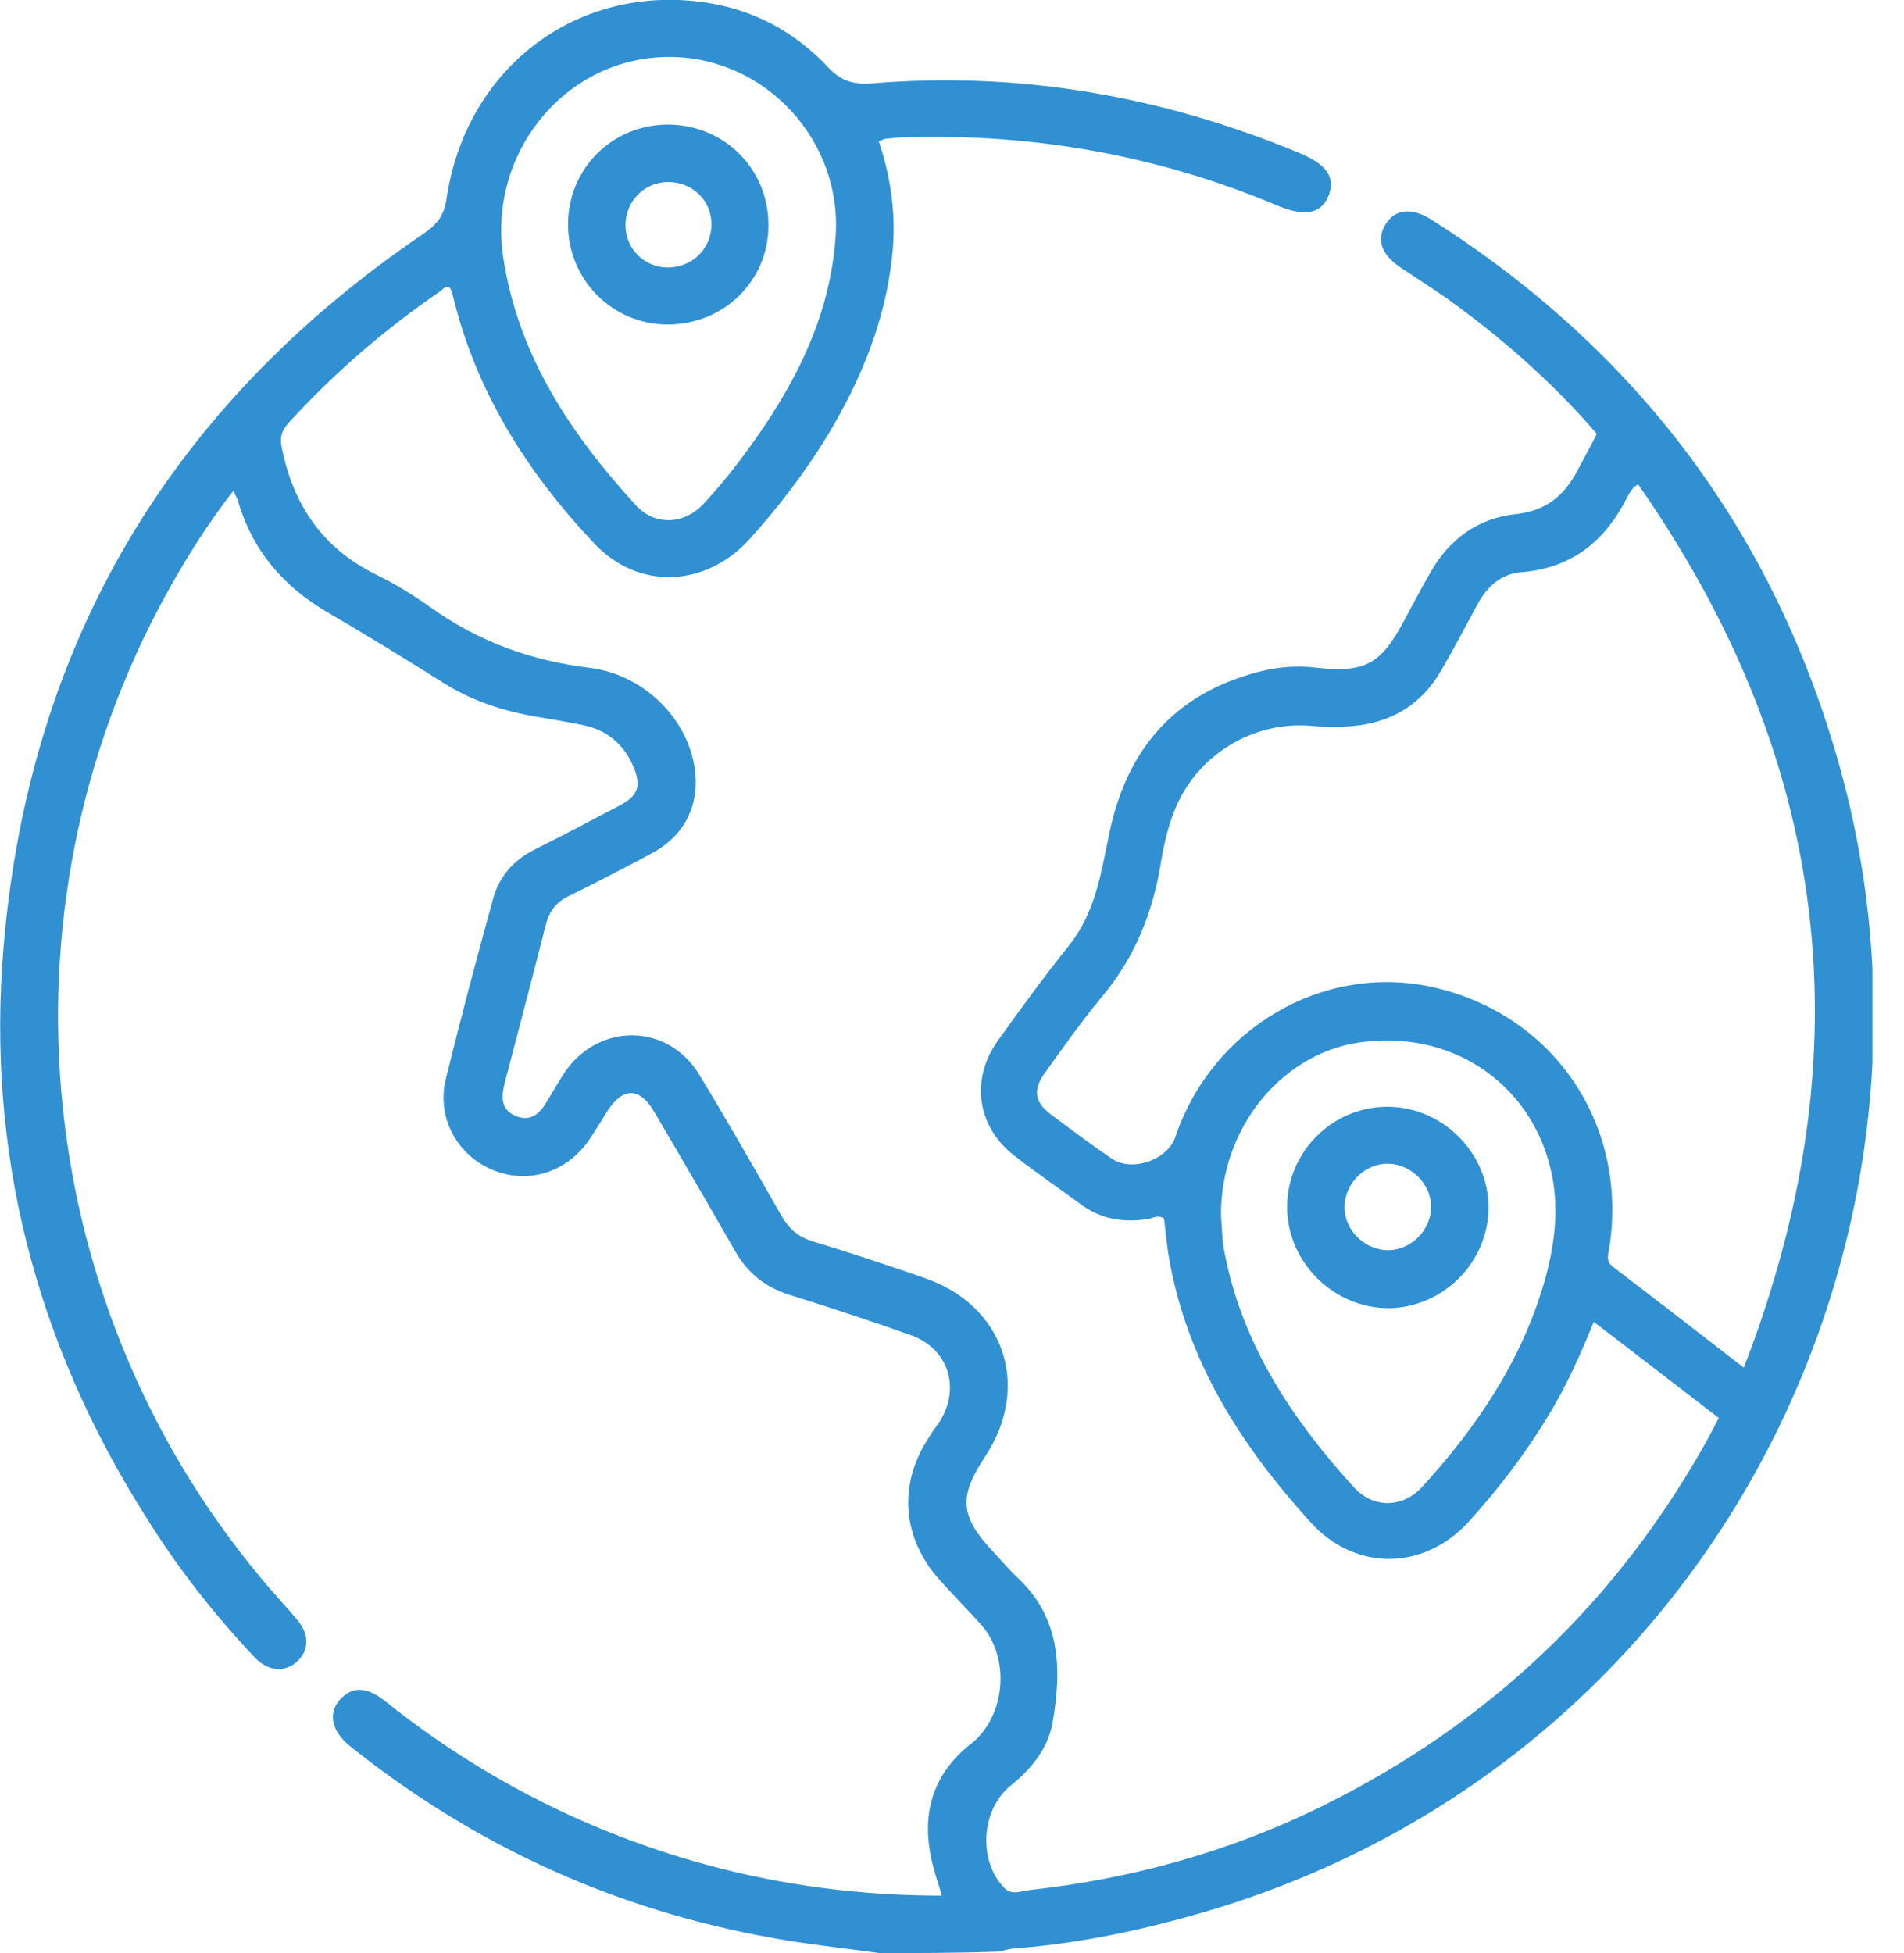 <svg width="39" height="40" viewBox="0 0 39 40" fill="none" xmlns="http://www.w3.org/2000/svg">
<g clip-path="url(#clip0_5_526)">
<path d="M18.01 40C17.281 39.896 16.542 39.823 15.812 39.688C12.604 39.115 9.719 37.802 7.167 35.76C6.771 35.438 6.708 35.052 7 34.771C7.25 34.531 7.531 34.552 7.906 34.854C9.25 35.927 10.708 36.792 12.292 37.448C14.521 38.365 16.833 38.823 19.292 38.823C19.219 38.573 19.146 38.365 19.094 38.146C18.864 37.177 19.083 36.344 19.896 35.708C20.604 35.146 20.698 33.948 20.094 33.271C19.823 32.969 19.542 32.688 19.271 32.385C18.479 31.521 18.385 30.417 19.021 29.448C19.094 29.323 19.187 29.208 19.26 29.094C19.677 28.406 19.417 27.615 18.656 27.344C17.833 27.052 17.01 26.781 16.177 26.521C15.677 26.365 15.312 26.073 15.052 25.615C14.51 24.667 13.958 23.719 13.406 22.781C13.104 22.26 12.76 22.26 12.437 22.76C12.323 22.948 12.208 23.135 12.083 23.323C11.614 24.021 10.802 24.271 10.062 23.948C9.344 23.635 8.937 22.865 9.135 22.083C9.437 20.854 9.76 19.646 10.094 18.427C10.219 17.958 10.51 17.625 10.937 17.406C11.521 17.115 12.094 16.812 12.667 16.51C13.073 16.302 13.146 16.104 12.969 15.688C12.771 15.24 12.437 14.958 11.958 14.854C11.656 14.792 11.344 14.74 11.042 14.688C10.344 14.573 9.677 14.365 9.073 13.979C8.292 13.49 7.5 13 6.708 12.542C5.802 12.01 5.167 11.271 4.875 10.26C4.854 10.198 4.823 10.146 4.781 10.052C4.187 10.812 3.698 11.615 3.26 12.438C-0.24 19.073 0.76 27.229 5.771 32.812C5.875 32.927 5.979 33.042 6.083 33.167C6.344 33.479 6.333 33.802 6.083 34.031C5.833 34.26 5.49 34.229 5.219 33.948C4.375 33.052 3.625 32.094 2.979 31.052C0.719 27.479 -0.281 23.573 0.073 19.396C0.594 13.177 3.5 8.302 8.667 4.792C8.937 4.604 9.094 4.438 9.146 4.073C9.51 1.604 11.479 -0.083 13.885 2.45092e-05C15.083 0.042 16.125 0.49 16.948 1.365C17.219 1.656 17.479 1.74 17.864 1.708C20.896 1.458 23.802 1.969 26.594 3.125C27.187 3.365 27.364 3.646 27.208 4.021C27.052 4.385 26.719 4.448 26.135 4.198C23.698 3.177 21.156 2.729 18.521 2.813C18.396 2.813 18.26 2.833 18.135 2.844C18.104 2.844 18.062 2.875 18 2.896C18.26 3.667 18.364 4.458 18.271 5.271C18.125 6.594 17.635 7.781 16.958 8.906C16.489 9.677 15.948 10.385 15.344 11.052C14.448 12.031 13.073 12.094 12.167 11.125C10.781 9.656 9.729 7.99 9.26 5.99C9.25 5.958 9.229 5.917 9.219 5.896C9.135 5.854 9.083 5.906 9.042 5.948C7.885 6.74 6.833 7.646 5.896 8.677C5.76 8.833 5.729 8.969 5.771 9.167C6.01 10.354 6.615 11.24 7.729 11.781C8.115 11.969 8.479 12.198 8.833 12.448C9.812 13.146 10.885 13.531 12.073 13.677C13.167 13.812 14.042 14.677 14.219 15.667C14.354 16.438 14.052 17.094 13.364 17.469C12.802 17.771 12.239 18.062 11.667 18.344C11.396 18.469 11.25 18.656 11.177 18.948C10.906 20.021 10.625 21.083 10.344 22.156C10.271 22.438 10.239 22.719 10.562 22.854C10.875 22.99 11.073 22.792 11.219 22.531C11.333 22.344 11.448 22.146 11.562 21.969C12.26 20.938 13.677 20.948 14.323 22.01C14.906 22.969 15.458 23.938 16.01 24.906C16.167 25.177 16.354 25.333 16.656 25.427C17.417 25.656 18.167 25.906 18.917 26.167C20.562 26.719 21.135 28.385 20.177 29.833C19.625 30.667 19.667 31.062 20.354 31.792C20.51 31.958 20.667 32.146 20.833 32.302C21.729 33.135 21.75 34.177 21.562 35.271C21.469 35.812 21.125 36.229 20.698 36.573C20.094 37.062 20.031 38.115 20.573 38.667C20.719 38.823 20.927 38.729 21.094 38.708C23.177 38.479 25.177 37.927 27.062 37C30.51 35.302 33.156 32.781 35.01 29.417C35.073 29.302 35.125 29.188 35.208 29.042C34.364 28.396 33.521 27.74 32.646 27.073C32.364 27.76 32.073 28.417 31.698 29.021C31.229 29.792 30.687 30.5 30.083 31.167C29.167 32.167 27.771 32.188 26.854 31.188C25.427 29.615 24.302 27.875 23.937 25.719C23.896 25.458 23.875 25.208 23.844 24.958C23.719 24.865 23.604 24.958 23.5 24.969C23 25.042 22.542 24.969 22.125 24.656C21.687 24.333 21.229 24.021 20.802 23.688C20.01 23.094 19.864 22.104 20.448 21.302C20.917 20.646 21.396 19.99 21.896 19.365C22.437 18.688 22.552 17.885 22.719 17.083C23.073 15.354 24.052 14.208 25.781 13.76C26.177 13.656 26.573 13.625 26.979 13.677C27.948 13.781 28.281 13.604 28.739 12.75C28.927 12.406 29.104 12.062 29.302 11.719C29.687 11.042 30.271 10.615 31.042 10.531C31.656 10.469 32.042 10.156 32.312 9.635C32.437 9.396 32.573 9.156 32.708 8.885C31.802 7.833 30.76 6.917 29.625 6.104C29.312 5.885 29 5.688 28.687 5.479C28.302 5.219 28.187 4.917 28.375 4.604C28.562 4.281 28.917 4.24 29.323 4.5C33.469 7.135 36.271 10.802 37.635 15.531C40.427 25.219 35.177 35.948 24.885 39.094C23.542 39.5 22.167 39.802 20.76 39.906C20.656 39.917 20.562 39.948 20.458 39.969C19.625 40 18.812 40 18.01 40ZM33.552 9.917C33.489 9.969 33.458 9.979 33.448 10C33.406 10.062 33.354 10.125 33.323 10.198C32.875 11.083 32.198 11.635 31.167 11.719C30.75 11.75 30.458 12.01 30.26 12.385C30.01 12.844 29.771 13.302 29.51 13.75C29.135 14.385 28.583 14.75 27.854 14.854C27.51 14.896 27.177 14.896 26.844 14.865C25.656 14.771 24.531 15.458 24.073 16.562C23.927 16.917 23.844 17.281 23.781 17.656C23.614 18.698 23.239 19.625 22.552 20.438C22.146 20.927 21.781 21.448 21.406 21.969C21.156 22.312 21.187 22.562 21.51 22.812C21.927 23.125 22.344 23.438 22.771 23.729C23.187 24.01 23.906 23.76 24.073 23.292C24.823 21.062 27.083 19.74 29.302 20.208C31.792 20.74 33.344 22.99 32.969 25.521C32.948 25.667 32.875 25.823 33.042 25.948C33.917 26.615 34.792 27.292 35.719 28.01C38.219 21.562 37.5 15.573 33.552 9.917ZM13.708 1.167C11.583 1.167 9.969 3.135 10.312 5.302C10.625 7.302 11.698 8.896 13.021 10.344C13.406 10.771 14.01 10.75 14.406 10.323C14.708 10 14.989 9.656 15.25 9.302C16.229 7.979 16.989 6.563 17.114 4.875C17.271 2.896 15.687 1.167 13.708 1.167ZM25.01 24.917C25.021 25.021 25.031 25.208 25.042 25.385C25.052 25.479 25.062 25.562 25.083 25.656C25.448 27.552 26.479 29.083 27.739 30.469C28.135 30.896 28.729 30.885 29.125 30.458C30.239 29.24 31.156 27.885 31.625 26.281C31.833 25.562 31.937 24.823 31.792 24.083C31.437 22.271 29.833 21.125 27.979 21.333C26.312 21.5 24.989 23.062 25.01 24.917Z" fill="#3190D2"/>
<path d="M13.656 6.646C12.531 6.635 11.635 5.719 11.635 4.594C11.635 3.448 12.552 2.542 13.698 2.552C14.844 2.563 15.75 3.469 15.739 4.625C15.739 5.76 14.812 6.656 13.656 6.646ZM14.573 4.594C14.573 4.094 14.167 3.719 13.667 3.729C13.188 3.74 12.812 4.125 12.812 4.615C12.812 5.094 13.198 5.479 13.677 5.479C14.177 5.479 14.573 5.094 14.573 4.594Z" fill="#3190D2"/>
<path d="M26.364 24.74C26.354 23.604 27.281 22.667 28.416 22.667C29.541 22.667 30.489 23.604 30.489 24.729C30.489 25.844 29.573 26.771 28.458 26.792C27.333 26.802 26.375 25.865 26.364 24.74ZM28.437 23.833C27.969 23.823 27.562 24.219 27.541 24.688C27.521 25.167 27.927 25.594 28.416 25.604C28.896 25.615 29.323 25.188 29.312 24.708C29.312 24.25 28.906 23.844 28.437 23.833Z" fill="#3190D2"/>
</g>
<defs>
<clipPath id="clip0_5_526">
<rect width="38.354" height="40" fill="white"/>
</clipPath>
</defs>
</svg>
